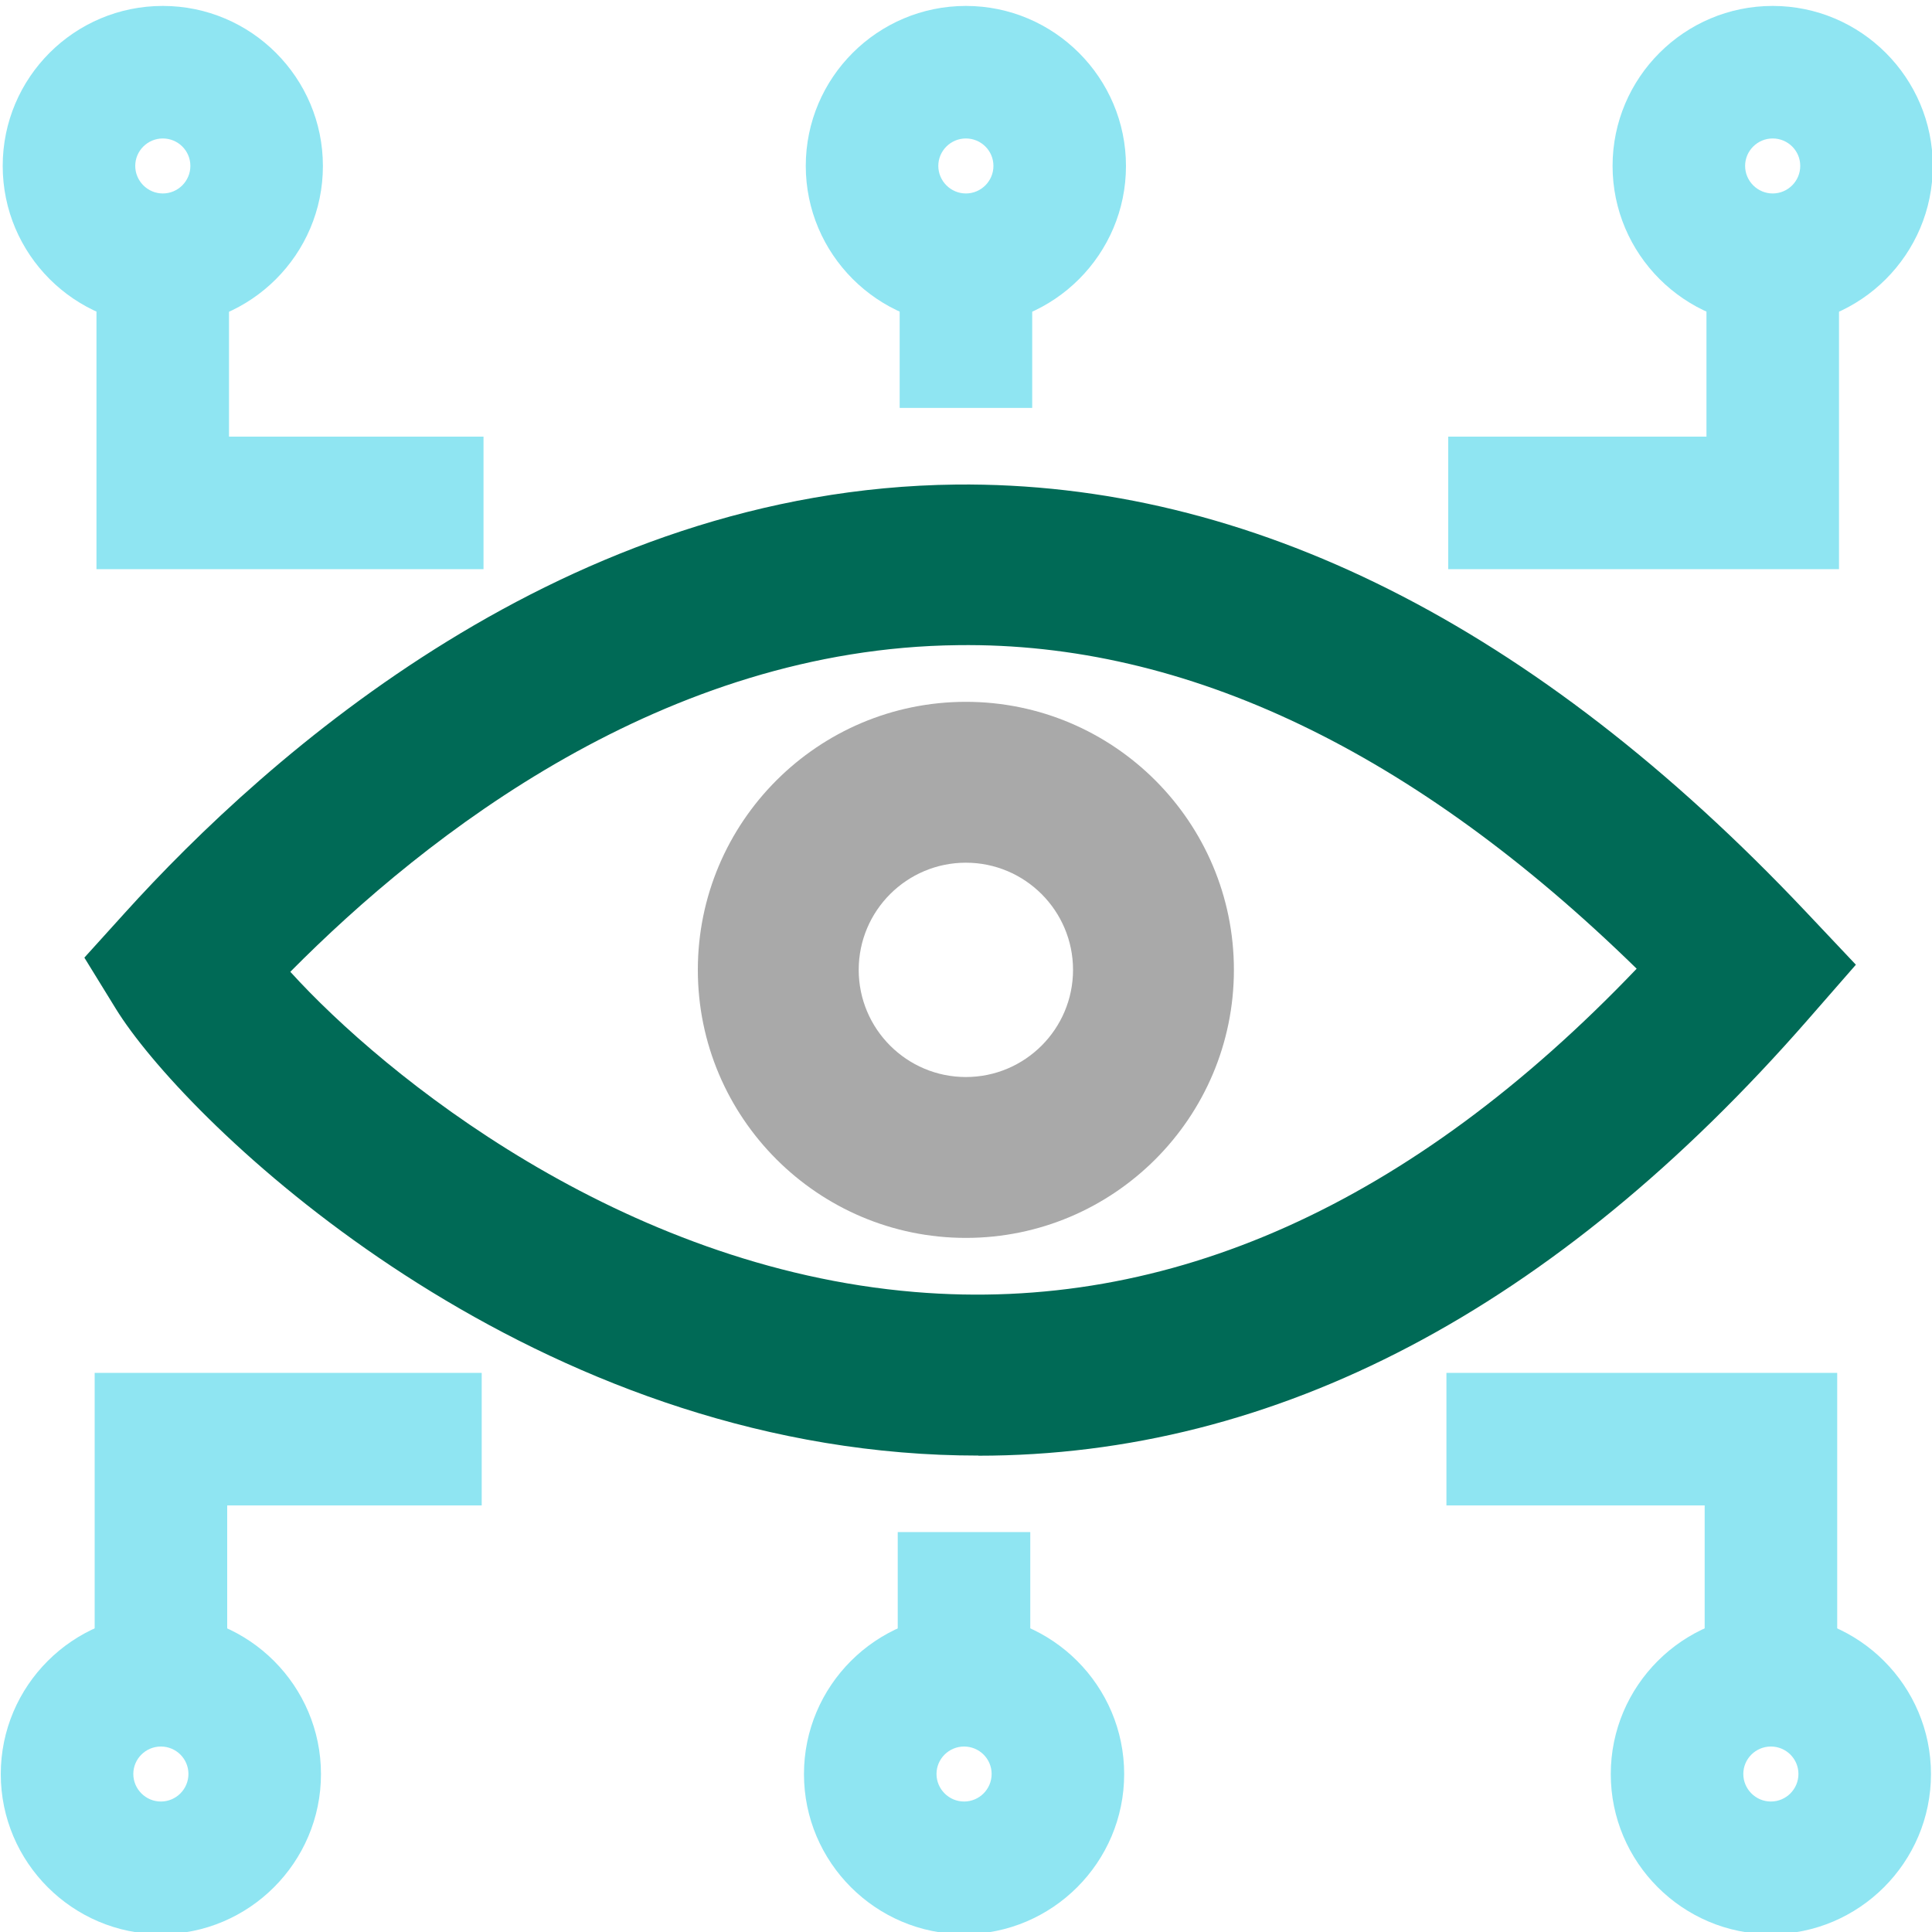 <?xml version="1.0" encoding="UTF-8"?>
<svg id="Layer_1" data-name="Layer 1" xmlns="http://www.w3.org/2000/svg" viewBox="0 0 150 150">
  <defs>
    <style>
      .cls-1 {
        fill: #8fe5f2;
      }

      .cls-2 {
        fill: #006a56;
      }

      .cls-3 {
        fill: #a9a9a9;
      }
    </style>
  </defs>
  <path class="cls-2" d="M75.96,113.01c-1.98,0-3.97-.08-5.98-.25-32-2.67-55.89-26.17-60.98-34.43l-2.45-3.98,3.14-3.47c11.1-12.28,34.25-32.93,64.54-33.26,22.74-.23,44.96,10.91,65.97,33.16l3.89,4.12-3.73,4.27c-19.64,22.48-41.28,33.85-64.41,33.85ZM22.54,75.45c7.3,8.04,25.65,22.96,48.48,24.86,19.74,1.66,38.57-6.8,56.05-25.1-17.25-16.86-34.96-25.36-52.7-25.12-22.73.25-41.18,14.61-51.83,25.36Z"/>
  <path class="cls-3" d="M74.99,96.11c-11.47,0-20.81-9.33-20.81-20.81s9.33-20.81,20.81-20.81,20.81,9.33,20.81,20.81-9.33,20.81-20.81,20.81ZM74.99,66.98c-4.59,0-8.32,3.73-8.32,8.32s3.73,8.32,8.32,8.32,8.32-3.73,8.32-8.32-3.73-8.32-8.32-8.32Z"/>
  <g>
    <g>
      <path class="cls-1" d="M137.63,25.31c-6.85,0-12.43-5.58-12.43-12.43S130.78.46,137.63.46s12.43,5.58,12.43,12.43-5.58,12.43-12.43,12.43ZM137.63,10.75c-1.18,0-2.14.96-2.14,2.13s.96,2.14,2.14,2.14,2.14-.96,2.14-2.14-.96-2.13-2.14-2.13Z"/>
      <polygon class="cls-1" points="142.78 44.19 112.44 44.19 112.44 33.9 132.49 33.9 132.49 20.17 142.78 20.17 142.78 44.19"/>
    </g>
    <g>
      <path class="cls-1" d="M12.64,25.31C5.78,25.31.21,19.74.21,12.88S5.78.46,12.64.46s12.43,5.58,12.43,12.43-5.58,12.43-12.43,12.43ZM12.64,10.75c-1.18,0-2.14.96-2.14,2.13s.96,2.14,2.14,2.14,2.14-.96,2.14-2.14-.96-2.13-2.14-2.13Z"/>
      <polygon class="cls-1" points="37.54 44.19 7.49 44.19 7.49 20.17 17.78 20.17 17.78 33.9 37.54 33.9 37.54 44.19"/>
    </g>
    <path class="cls-1" d="M74.99,25.31c-6.85,0-12.43-5.58-12.43-12.43S68.14.46,74.99.46s12.43,5.58,12.43,12.43-5.58,12.43-12.43,12.43ZM74.99,10.75c-1.18,0-2.14.96-2.14,2.13s.96,2.14,2.14,2.14,2.14-.96,2.14-2.14-.96-2.13-2.14-2.13Z"/>
    <rect class="cls-1" x="69.85" y="20.17" width="10.29" height="11.5"/>
  </g>
  <g>
    <g>
      <path class="cls-1" d="M137.49,150.17c-6.85,0-12.43-5.58-12.43-12.43s5.58-12.43,12.43-12.43,12.43,5.58,12.43,12.43-5.58,12.43-12.43,12.43ZM137.49,135.6c-1.18,0-2.14.96-2.14,2.13s.96,2.14,2.14,2.14,2.14-.96,2.14-2.14-.96-2.13-2.14-2.13Z"/>
      <polygon class="cls-1" points="142.64 130.45 132.35 130.45 132.35 116.88 112.3 116.88 112.3 106.59 142.64 106.59 142.64 130.45"/>
    </g>
    <g>
      <path class="cls-1" d="M12.49,150.17c-6.85,0-12.43-5.58-12.43-12.43s5.58-12.43,12.43-12.43,12.43,5.58,12.43,12.43-5.58,12.43-12.43,12.43ZM12.49,135.6c-1.18,0-2.14.96-2.14,2.13s.96,2.14,2.14,2.14,2.14-.96,2.14-2.14-.96-2.13-2.14-2.13Z"/>
      <polygon class="cls-1" points="17.64 130.45 7.35 130.45 7.35 106.59 37.4 106.59 37.4 116.88 17.64 116.88 17.64 130.45"/>
    </g>
    <path class="cls-1" d="M74.85,150.17c-6.85,0-12.43-5.58-12.43-12.43s5.58-12.43,12.43-12.43,12.43,5.58,12.43,12.43-5.58,12.43-12.43,12.43ZM74.85,135.6c-1.18,0-2.14.96-2.14,2.13s.96,2.14,2.14,2.14,2.14-.96,2.14-2.14-.96-2.13-2.14-2.13Z"/>
    <rect class="cls-1" x="69.7" y="118.95" width="10.29" height="11.5"/>
  </g>
</svg>